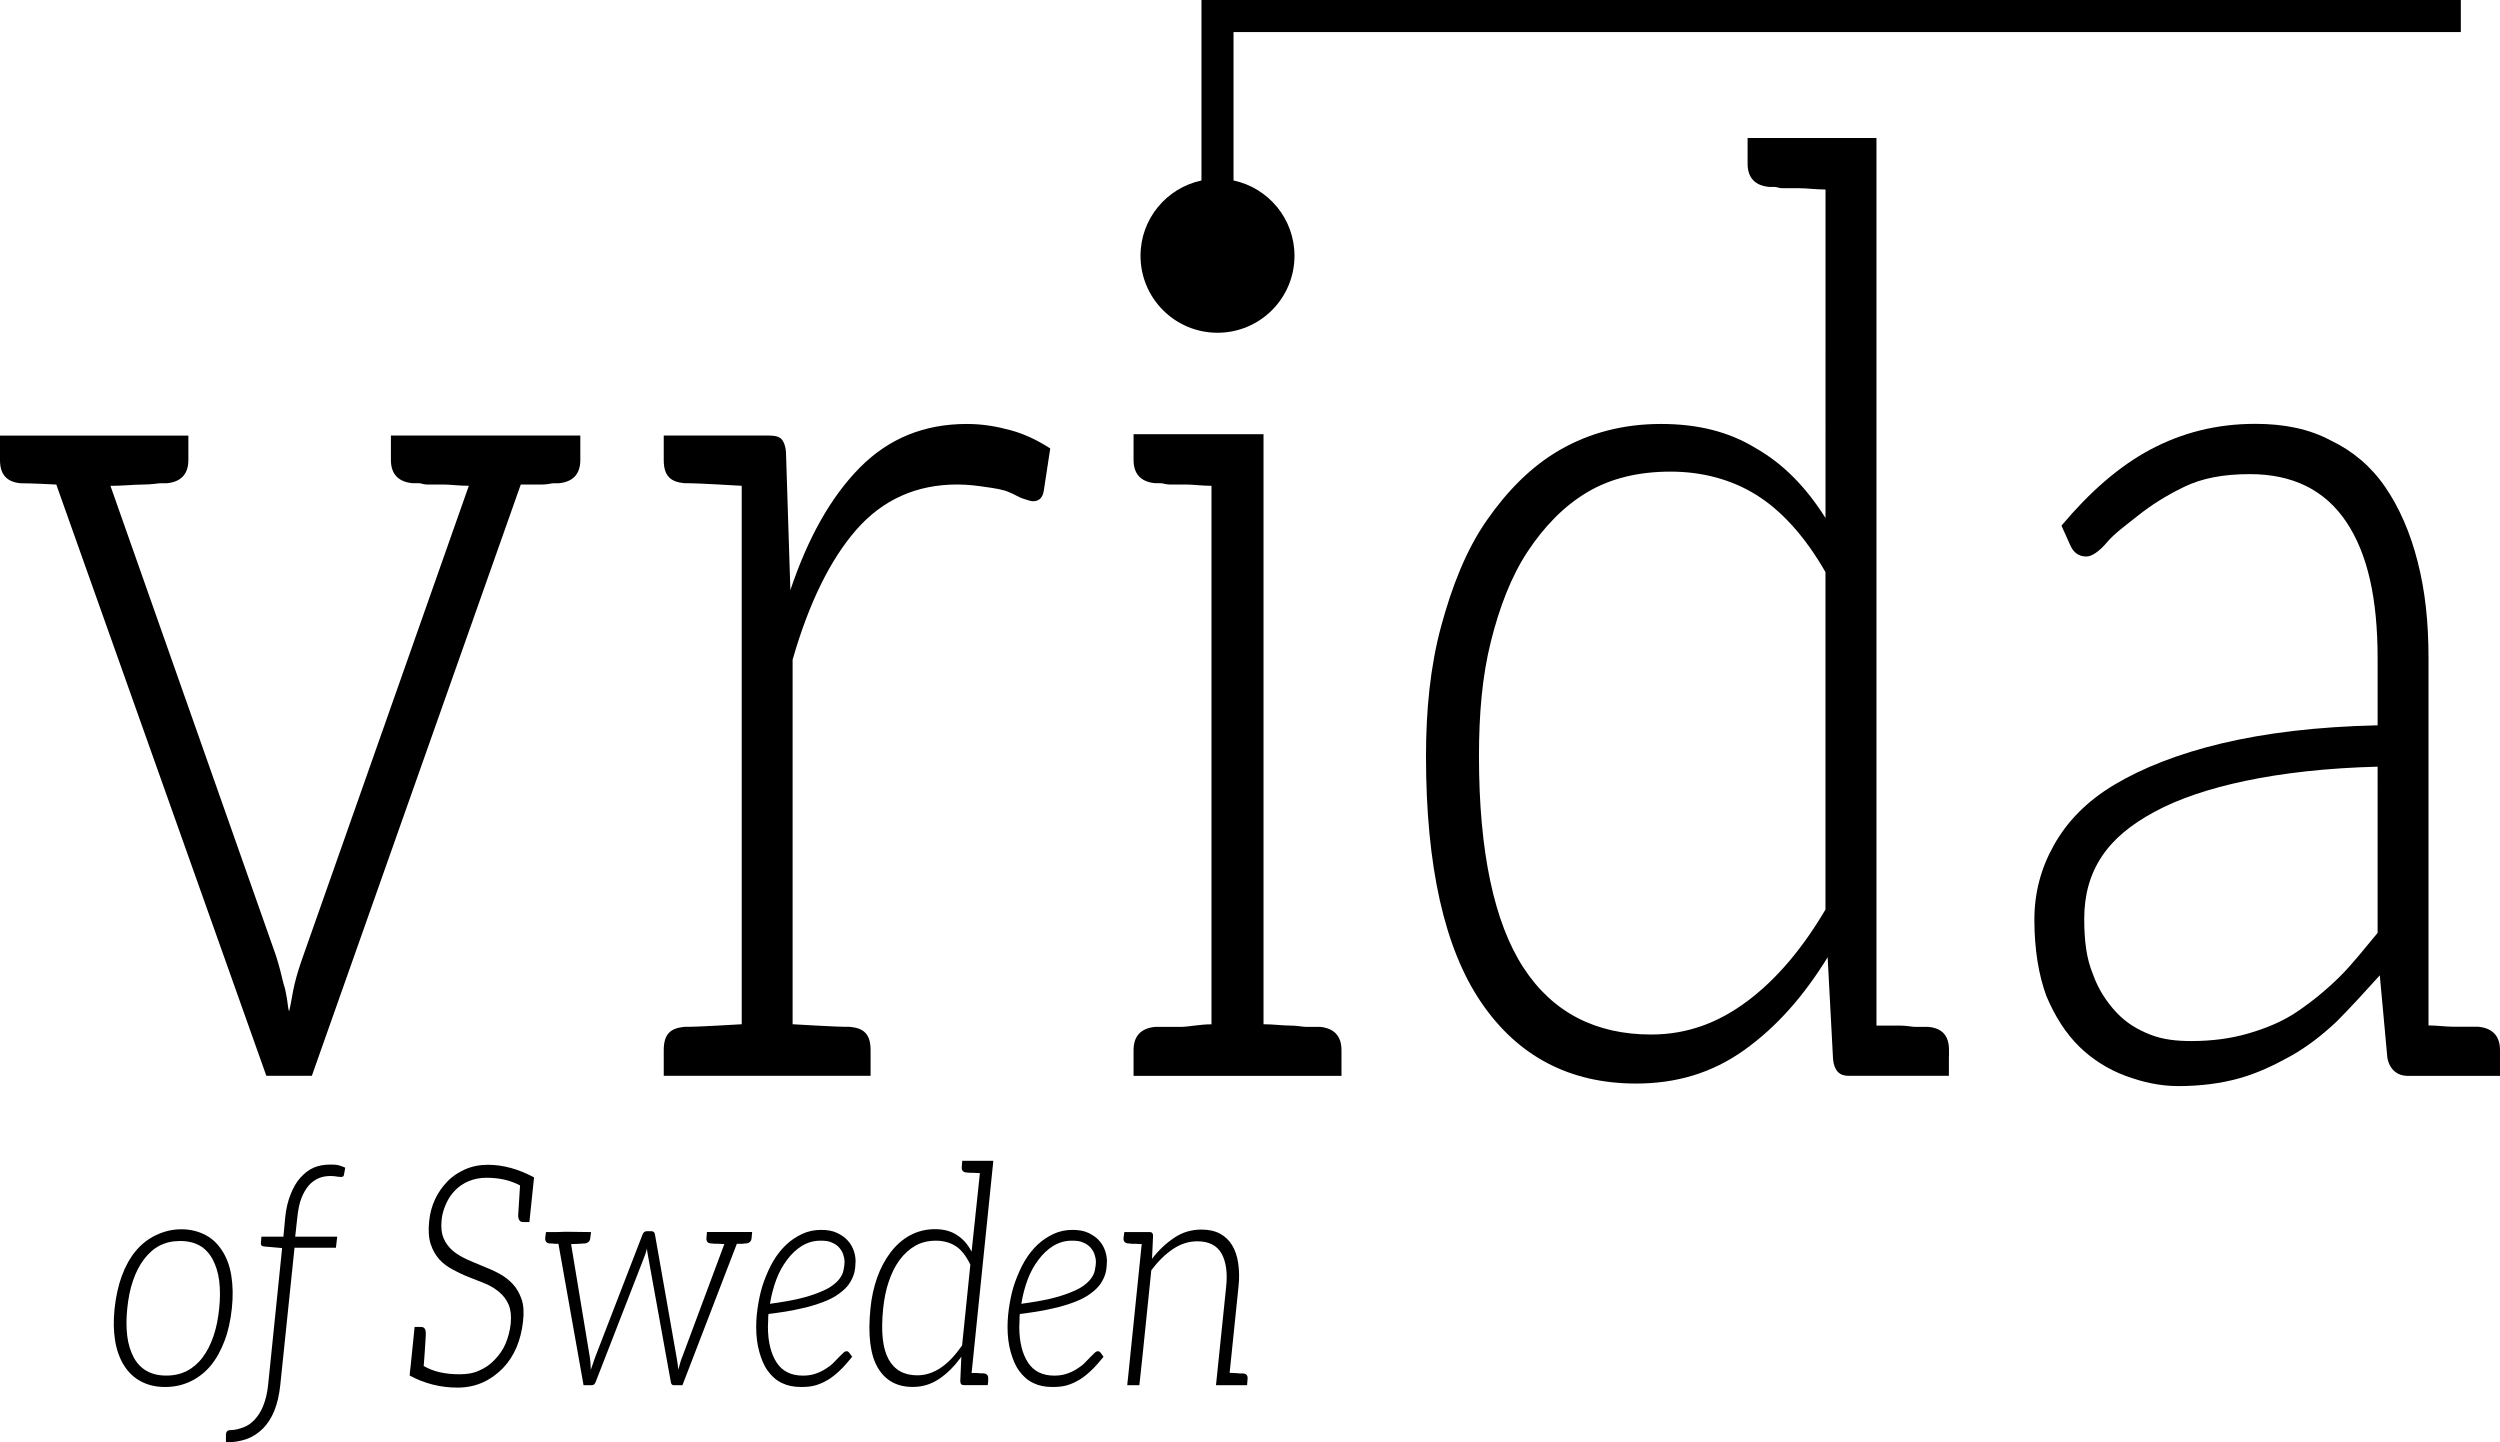 <?xml version="1.0" encoding="utf-8"?>
<!-- Generator: Adobe Illustrator 23.0.1, SVG Export Plug-In . SVG Version: 6.00 Build 0)  -->
<svg version="1.1" id="Lager_1" xmlns="http://www.w3.org/2000/svg" xmlns:xlink="http://www.w3.org/1999/xlink" x="0px" y="0px"
	 viewBox="0 0 481.89 278.04" style="enable-background:new 0 0 481.89 278.04;" xml:space="preserve">
<path d="M111.86,83.96v4.72c0,2.73-1.46,4.22-4.17,4.47h-1.04c-0.42,0-1.04,0.25-2.3,0.25h-3.97L60.11,207.37h-8.77L10.85,93.4
	c-4.59-0.25-6.89-0.25-6.89-0.25C1.25,92.9,0,91.41,0,88.68v-4.72h7.51h7.72h21.08v4.72c0,2.73-1.46,4.22-4.17,4.47h-1.25
	c-0.42,0-1.67,0.25-3.34,0.25s-3.97,0.25-6.26,0.25l31.93,90.63c0.63,1.99,1.04,3.72,1.46,5.46c0.21,0.5,0.42,1.49,0.63,2.73
	s0.21,1.99,0.42,2.48c0.42-1.74,0.63-3.48,1.04-5.22c0.42-1.74,1.04-3.72,1.67-5.46l31.93-90.63c-1.88,0-3.55-0.25-5.01-0.25h-3.13
	c-0.63,0-1.04-0.25-1.46-0.25h-1.25c-2.71-0.25-4.17-1.74-4.17-4.47v-4.72h20.87h7.72H111.86z"/>
<path d="M202.44,86.44l-1.25,8.19c-0.21,1.24-0.83,1.99-2.09,1.99c-0.42,0-1.04-0.25-1.88-0.5c-0.83-0.25-1.46-0.75-2.71-1.24
	c-1.04-0.5-2.71-0.75-4.38-0.99c-1.67-0.25-3.55-0.5-5.63-0.5c-7.93,0-14.4,2.98-19.41,8.69c-5.01,5.71-9.18,14.15-12.31,25.08
	v70.27c8.56,0.5,9.81,0.5,11.06,0.5c2.5,0.25,3.97,1.24,3.97,4.47v4.97h-15.03h-9.81h-15.03v-4.97c0-3.23,1.46-4.22,3.97-4.47
	c1.25,0,2.5,0,11.06-0.5V93.64c-8.56-0.5-9.81-0.5-11.06-0.5c-2.5-0.25-3.97-1.24-3.97-4.47v-4.72h15.03h5.22
	c1.25,0,2.09,0.25,2.5,0.75c0.42,0.5,0.83,1.49,0.83,2.98l0.83,26.07c3.34-9.93,7.72-17.88,13.36-23.59s12.52-8.44,20.66-8.44
	c3.13,0,5.84,0.5,8.56,1.24C197.64,83.71,200.14,84.96,202.44,86.44z"/>
<path d="M258.58,202.41v4.97h-15.03h-10.02h-15.03v-4.97c0-2.73,1.46-4.22,4.17-4.47h1.25h3.55c1.67,0,3.76-0.5,6.05-0.5V93.64
	c-1.88,0-3.55-0.25-5.01-0.25h-3.13c-0.63,0-1.25-0.25-1.67-0.25h-1.04c-2.71-0.25-4.17-1.74-4.17-4.47v-4.97h15.03h10.02v113.73
	c1.88,0,3.55,0.25,5.01,0.25c1.46,0,2.5,0.25,3.13,0.25h1.67h1.04C257.12,198.18,258.58,199.67,258.58,202.41z"/>
<path d="M375.66,203.65v3.72h-13.98h-5.43c-1.67,0-2.71-0.99-2.92-3.23l-1.04-19.62c-4.59,7.45-9.81,13.41-16.07,17.88
	c-6.26,4.47-13.15,6.46-20.87,6.46c-12.73,0-22.75-5.22-29.84-15.64c-7.1-10.43-10.64-26.32-10.64-47.43
	c0-8.94,0.83-17.38,2.92-25.08s4.8-14.65,8.76-20.36c3.97-5.71,8.56-10.43,14.19-13.66c5.64-3.23,12.11-4.97,19.41-4.97
	c7.1,0,13.15,1.49,18.37,4.72c5.22,2.98,9.6,7.45,13.36,13.41V36.53c-1.88,0-3.55-0.25-5.01-0.25h-3.34c-0.63,0-1.04-0.25-1.46-0.25
	h-1.04c-2.71-0.25-4.17-1.74-4.17-4.47V26.6h15.03h9.81v171.09h4.59c1.25,0,2.29,0.25,2.92,0.25h1.46h1.04
	c2.71,0.25,3.97,1.74,3.97,4.47V203.65z M351.87,110.28c-3.97-6.95-8.56-11.92-13.36-14.9c-4.8-2.98-10.44-4.47-16.49-4.47
	c-6.05,0-11.48,1.24-16.07,3.97c-4.59,2.73-8.35,6.7-11.48,11.42c-3.13,4.72-5.43,10.68-7.1,17.38c-1.67,6.7-2.29,13.91-2.29,22.1
	c0,18.38,2.92,32.03,8.56,40.72c5.64,8.69,13.98,12.91,24.63,12.91c6.89,0,12.94-2.23,18.57-6.46c5.64-4.22,10.64-10.18,15.03-17.63
	V110.28z"/>
<path d="M481.89,202.41v4.97h-13.77h-3.76h-0.21c-2.09,0-3.55-1.24-3.97-3.48L458.72,188c-2.92,3.23-5.63,6.21-8.35,8.94
	c-2.92,2.73-5.84,4.97-8.97,6.7s-6.26,3.23-9.81,4.22c-3.55,0.99-7.51,1.49-11.69,1.49c-3.55,0-6.89-0.75-10.23-1.99
	s-6.47-3.23-8.97-5.71c-2.5-2.48-4.59-5.71-6.26-9.69c-1.46-3.97-2.3-8.94-2.3-14.65c0-5.21,1.25-9.93,3.76-14.4
	c2.5-4.47,6.26-8.44,11.69-11.67c5.43-3.23,12.31-5.96,20.66-7.95c8.35-1.99,18.37-3.23,30.05-3.48v-12.91
	c0-11.42-1.88-20.11-6.05-26.32s-10.43-9.19-18.57-9.19c-5.01,0-9.18,0.75-12.73,2.48c-3.55,1.74-6.26,3.48-8.77,5.46
	c-2.5,1.99-4.59,3.48-6.05,5.21c-1.46,1.74-2.92,2.73-3.97,2.73c-1.46,0-2.5-0.75-3.13-2.23l-1.67-3.72
	c5.43-6.46,11.06-11.42,17.11-14.65c6.05-3.23,12.73-4.97,20.24-4.97c5.64,0,10.44,0.99,14.61,3.23c4.17,1.99,7.72,4.97,10.44,8.94
	c2.71,3.97,4.8,8.69,6.26,14.4c1.46,5.71,2.09,11.67,2.09,18.62v70.77c1.67,0,3.34,0.25,4.8,0.25h3.34h1.46
	C480.43,198.18,481.89,199.67,481.89,202.41z M458.31,147.78c-9.81,0.25-18.37,1.24-25.46,2.73c-7.1,1.49-12.94,3.48-17.53,5.96
	c-4.59,2.48-7.93,5.21-10.23,8.69c-2.29,3.48-3.34,7.45-3.34,11.92c0,4.22,0.42,7.7,1.67,10.68c1.04,2.98,2.71,5.46,4.59,7.45
	c1.88,1.99,3.97,3.23,6.47,4.22c2.5,0.99,5.22,1.24,7.93,1.24c3.97,0,7.72-0.5,11.06-1.49c3.34-0.99,6.47-2.24,9.39-4.22
	c2.92-1.99,5.63-4.22,8.14-6.7c2.5-2.48,4.8-5.46,7.3-8.44V147.78z"/>
<path d="M39.65,238.08c1.35,0.71,2.34,1.72,3.19,3.03c0.85,1.31,1.45,2.91,1.75,4.81c0.3,1.9,0.35,3.98,0.1,6.29s-0.7,4.39-1.4,6.23
	c-0.7,1.84-1.6,3.5-2.69,4.81c-1.1,1.31-2.4,2.32-3.89,3.03s-3.09,1.07-4.89,1.07c-1.8,0-3.29-0.36-4.64-1.07
	c-1.35-0.71-2.4-1.72-3.24-3.03s-1.45-2.97-1.75-4.81c-0.3-1.84-0.35-3.92-0.1-6.23c0.25-2.32,0.7-4.39,1.4-6.29
	c0.7-1.9,1.6-3.5,2.69-4.81c1.1-1.31,2.4-2.32,3.89-3.03c1.5-0.71,3.09-1.13,4.89-1.13C36.76,236.95,38.31,237.37,39.65,238.08z
	 M36.01,264.26c1.15-0.59,2.2-1.48,3.04-2.61c0.85-1.13,1.55-2.49,2.1-4.1c0.55-1.6,0.9-3.38,1.1-5.34c0.2-1.96,0.2-3.74,0-5.34
	c-0.2-1.6-0.65-2.97-1.25-4.1c-0.6-1.13-1.45-2.08-2.5-2.67c-1.05-0.59-2.29-0.89-3.79-0.89s-2.79,0.3-3.94,0.89
	c-1.15,0.59-2.2,1.54-3.04,2.67c-0.85,1.13-1.55,2.49-2.1,4.1c-0.55,1.6-0.9,3.38-1.1,5.34c-0.2,1.96-0.2,3.74,0,5.34
	c0.2,1.6,0.65,2.97,1.25,4.1c0.6,1.13,1.45,2.02,2.49,2.61s2.3,0.89,3.79,0.89C33.57,265.15,34.86,264.85,36.01,264.26z"/>
<path d="M66.55,225.08l-0.25,1.36c-0.05,0.3-0.2,0.42-0.5,0.42c-0.2,0-0.45,0-0.8-0.06c-0.35-0.06-0.75-0.12-1.25-0.12
	c-0.8,0-1.6,0.12-2.3,0.42c-0.7,0.3-1.4,0.77-1.95,1.42c-0.55,0.65-1,1.43-1.4,2.43c-0.4,1.01-0.65,2.32-0.8,3.8l-0.4,3.62H65
	l-0.25,2.14h-7.98l-2.74,26.42c-0.2,1.96-0.6,3.62-1.15,4.99c-0.55,1.36-1.3,2.55-2.2,3.44c-0.9,0.89-1.95,1.6-3.14,2.02
	c-1.2,0.42-2.54,0.65-3.99,0.65v-1.42c0-0.65,0.3-0.95,0.9-0.95c0.85,0,1.7-0.24,2.49-0.54c0.8-0.3,1.5-0.77,2.15-1.48
	s1.2-1.54,1.65-2.67c0.45-1.13,0.8-2.49,0.95-4.1l2.69-26.3l-3.44-0.3c-0.5-0.06-0.7-0.24-0.65-0.71l0.1-1.19h4.24l0.35-3.74
	c0.15-1.66,0.55-3.21,1.05-4.45c0.5-1.25,1.1-2.32,1.85-3.15s1.6-1.54,2.59-1.96c1-0.42,2.05-0.59,3.19-0.59c0.5,0,1.05,0,1.55,0.12
	C65.7,224.72,66.15,224.9,66.55,225.08z"/>
<path d="M100.82,254.7c-0.2,1.78-0.6,3.44-1.25,4.99c-0.65,1.54-1.55,2.91-2.64,4.04c-1.1,1.13-2.4,2.08-3.84,2.73
	c-1.45,0.65-3.09,1.01-4.89,1.01c-3.29,0-6.34-0.77-9.23-2.32l0.05-0.77l0.1-0.77l0.8-7.84h1.2c0.7,0,1,0.47,0.95,1.42
	c0,0.06,0,0.42-0.05,1.07c-0.05,0.65-0.1,1.43-0.15,2.37c-0.05,0.95-0.15,1.84-0.2,2.67c1.8,1.07,4.09,1.6,6.89,1.6
	c1.4,0,2.64-0.18,3.79-0.71c1.15-0.48,2.15-1.19,2.99-2.08c0.85-0.89,1.6-1.9,2.1-3.09c0.5-1.19,0.85-2.49,1-3.86
	c0.15-1.48,0-2.73-0.4-3.68c-0.4-0.95-1-1.72-1.75-2.37c-0.75-0.65-1.7-1.25-2.69-1.66l-3.14-1.25c-1.1-0.42-2.1-0.89-3.09-1.43
	c-1-0.54-1.9-1.13-2.64-1.96c-0.75-0.83-1.3-1.78-1.7-2.97c-0.4-1.19-0.5-2.73-0.3-4.51c0.15-1.43,0.5-2.79,1.1-4.1
	c0.6-1.31,1.4-2.43,2.35-3.44c0.95-1.01,2.1-1.78,3.44-2.38c1.35-0.59,2.79-0.89,4.44-0.89c2.94,0,5.89,0.83,8.88,2.43l-0.9,8.61
	h-1.2c-0.7,0-1-0.53-0.95-1.48c0-0.3,0.15-2.2,0.35-5.58c-1.9-1.01-4.04-1.48-6.44-1.48c-1.3,0-2.44,0.24-3.44,0.65
	c-1,0.42-1.9,1.01-2.64,1.78c-0.75,0.77-1.3,1.6-1.75,2.61c-0.45,1.01-0.75,2.02-0.85,3.09c-0.15,1.43,0,2.61,0.4,3.56
	c0.4,0.95,1,1.72,1.75,2.37c0.75,0.65,1.7,1.19,2.69,1.66c1,0.42,2,0.89,3.09,1.31c1.05,0.42,2.15,0.89,3.14,1.43
	c1,0.53,1.85,1.19,2.59,1.96c0.75,0.77,1.35,1.84,1.75,2.97S101.02,252.98,100.82,254.7z"/>
<path d="M144.98,237.49l-0.1,1.13c-0.05,0.65-0.45,1.01-1.1,1.07h-0.25c-0.1,0-0.3,0.06-0.6,0.06h-0.9l-10.48,27.25h-1.75
	c-0.25,0-0.45-0.24-0.5-0.65l-4.34-23.99c-0.05-0.3-0.1-0.53-0.15-0.83c-0.05-0.3-0.1-0.59-0.1-0.89c-0.1,0.3-0.15,0.59-0.25,0.89
	c-0.1,0.3-0.2,0.53-0.3,0.83l-9.33,23.99c-0.15,0.42-0.4,0.65-0.7,0.65h-1.65l-4.84-27.25h-0.7c-0.2,0-0.4-0.06-0.5-0.06h-0.25h-0.2
	c-0.65-0.06-0.95-0.42-0.9-1.07l0.15-1.13h1.95l1.85-0.06l4.89,0.06l-0.15,1.13c-0.05,0.65-0.45,1.01-1.1,1.07h-0.3
	c-0.1,0-0.35,0.06-0.8,0.06c-0.45,0-0.95,0.06-1.5,0.06l3.59,21.67c0.05,0.48,0.15,0.89,0.15,1.31c0.05,0.71,0.05,1.13,0.05,1.25
	l0.45-1.25c0.15-0.42,0.25-0.83,0.45-1.31l9.08-23.51c0.15-0.42,0.45-0.65,0.8-0.65h0.95c0.35,0,0.6,0.24,0.65,0.65l4.14,23.51
	c0.15,0.89,0.3,1.72,0.35,2.55c0.1-0.42,0.25-0.83,0.35-1.25c0.1-0.42,0.25-0.83,0.45-1.31l8.08-21.67c-0.45,0-0.85-0.06-1.2-0.06
	h-0.75c-0.15,0-0.3-0.06-0.4-0.06h-0.25c-0.65-0.06-0.9-0.42-0.85-1.07l0.1-1.13h4.84h1.75H144.98z"/>
<path d="M164.64,245.44c-0.2,0.71-0.55,1.43-1,2.08c-0.45,0.65-1.1,1.25-1.9,1.84c-0.8,0.59-1.8,1.13-3.04,1.6
	c-1.25,0.47-2.74,0.95-4.49,1.31c-1.75,0.42-3.74,0.71-6.09,1.01c-0.05,0.42-0.05,0.83-0.05,1.25c0,0.42-0.05,0.77-0.05,1.19
	c0,2.97,0.6,5.28,1.7,6.95c1.1,1.66,2.79,2.49,5.04,2.49c0.9,0,1.7-0.12,2.4-0.36c0.7-0.24,1.35-0.53,1.9-0.89s1.1-0.71,1.5-1.13
	c0.4-0.42,0.75-0.77,1.1-1.13c0.35-0.36,0.65-0.65,0.9-0.89c0.25-0.24,0.45-0.3,0.65-0.3s0.35,0.12,0.5,0.3l0.55,0.77
	c-0.8,1.01-1.6,1.9-2.34,2.61c-0.75,0.71-1.55,1.37-2.35,1.84c-0.8,0.48-1.6,0.83-2.44,1.07c-0.85,0.24-1.8,0.3-2.74,0.3
	c-1.4,0-2.59-0.24-3.69-0.77c-1.1-0.53-1.95-1.31-2.69-2.32c-0.75-1.01-1.25-2.26-1.65-3.68c-0.4-1.42-0.6-3.03-0.6-4.81
	c0-1.49,0.15-2.97,0.4-4.45c0.25-1.48,0.6-2.97,1.1-4.33c0.5-1.36,1.1-2.73,1.8-3.92c0.7-1.19,1.55-2.26,2.49-3.15
	c0.95-0.89,1.95-1.54,3.09-2.08c1.15-0.53,2.34-0.77,3.64-0.77c1.2,0,2.25,0.18,3.09,0.59c0.85,0.42,1.55,0.89,2.05,1.48
	c0.55,0.59,0.9,1.25,1.15,1.96s0.35,1.43,0.35,2.02C164.89,243.96,164.84,244.73,164.64,245.44z M154.56,240.16
	c-1.05,0.65-2,1.54-2.84,2.67c-0.85,1.13-1.55,2.37-2.1,3.86c-0.55,1.49-0.95,3.03-1.2,4.63c2.1-0.3,3.89-0.59,5.44-0.95
	c1.55-0.36,2.84-0.77,3.89-1.19c1.05-0.42,1.95-0.83,2.59-1.31c0.65-0.48,1.2-0.95,1.55-1.48c0.35-0.47,0.6-1.01,0.7-1.54
	c0.1-0.53,0.2-1.07,0.2-1.66c0-0.42-0.1-0.89-0.25-1.36c-0.15-0.48-0.4-0.89-0.75-1.31c-0.35-0.42-0.85-0.77-1.45-1.01
	c-0.6-0.3-1.35-0.36-2.2-0.36C156.81,239.15,155.66,239.5,154.56,240.16z"/>
<path d="M190.49,266.1l-0.1,0.89h-3.34h-1.3c-0.4,0-0.65-0.24-0.65-0.77l0.2-4.69c-1.3,1.78-2.69,3.21-4.29,4.27
	c-1.6,1.07-3.24,1.54-5.09,1.54c-3.04,0-5.29-1.25-6.74-3.74s-1.9-6.29-1.4-11.34c0.2-2.14,0.65-4.16,1.3-6s1.55-3.5,2.59-4.87
	c1.05-1.37,2.3-2.49,3.74-3.27c1.45-0.77,3.04-1.19,4.79-1.19c1.7,0,3.09,0.36,4.24,1.13c1.15,0.71,2.1,1.78,2.84,3.21l1.6-15.14
	c-0.45,0-0.9-0.06-1.25-0.06h-0.75c-0.15,0-0.25-0.06-0.35-0.06h-0.25c-0.65-0.06-0.95-0.42-0.9-1.07l0.1-1.19h3.64h2.35
	l-4.19,40.91h1.05c0.3,0,0.55,0.06,0.7,0.06h0.3h0.25c0.65,0.06,0.95,0.42,0.9,1.07V266.1z M187.04,243.78
	c-0.8-1.66-1.7-2.85-2.79-3.56s-2.4-1.07-3.84-1.07s-2.79,0.3-3.94,0.95c-1.15,0.65-2.2,1.6-3.04,2.73
	c-0.85,1.13-1.55,2.55-2.1,4.15c-0.55,1.6-0.9,3.33-1.1,5.29c-0.45,4.39-0.1,7.66,1.05,9.74c1.15,2.08,2.99,3.09,5.54,3.09
	c1.65,0,3.19-0.54,4.64-1.54c1.45-1.01,2.74-2.43,3.99-4.22L187.04,243.78z"/>
<path d="M213.09,245.44c-0.2,0.71-0.55,1.43-1,2.08c-0.45,0.65-1.1,1.25-1.9,1.84c-0.8,0.59-1.8,1.13-3.04,1.6
	c-1.25,0.47-2.74,0.95-4.49,1.31c-1.75,0.42-3.74,0.71-6.09,1.01c-0.05,0.42-0.05,0.83-0.05,1.25c0,0.42-0.05,0.77-0.05,1.19
	c0,2.97,0.6,5.28,1.7,6.95c1.1,1.66,2.79,2.49,5.04,2.49c0.9,0,1.7-0.12,2.4-0.36c0.7-0.24,1.35-0.53,1.9-0.89s1.1-0.71,1.5-1.13
	c0.4-0.42,0.75-0.77,1.1-1.13c0.35-0.36,0.65-0.65,0.9-0.89c0.25-0.24,0.45-0.3,0.65-0.3s0.35,0.12,0.5,0.3l0.55,0.77
	c-0.8,1.01-1.6,1.9-2.34,2.61c-0.75,0.71-1.55,1.37-2.35,1.84c-0.8,0.48-1.6,0.83-2.44,1.07c-0.85,0.24-1.8,0.3-2.74,0.3
	c-1.4,0-2.59-0.24-3.69-0.77s-1.95-1.31-2.69-2.32c-0.75-1.01-1.25-2.26-1.65-3.68c-0.4-1.42-0.6-3.03-0.6-4.81
	c0-1.49,0.15-2.97,0.4-4.45c0.25-1.48,0.6-2.97,1.1-4.33c0.5-1.36,1.1-2.73,1.8-3.92c0.7-1.19,1.55-2.26,2.49-3.15
	c0.95-0.89,1.95-1.54,3.09-2.08c1.15-0.53,2.34-0.77,3.64-0.77c1.2,0,2.25,0.18,3.09,0.59c0.85,0.42,1.55,0.89,2.05,1.48
	c0.55,0.59,0.9,1.25,1.15,1.96s0.35,1.43,0.35,2.02C213.34,243.96,213.29,244.73,213.09,245.44z M203.01,240.16
	c-1.05,0.65-2,1.54-2.84,2.67c-0.85,1.13-1.55,2.37-2.1,3.86c-0.55,1.49-0.95,3.03-1.2,4.63c2.1-0.3,3.89-0.59,5.44-0.95
	c1.55-0.36,2.84-0.77,3.89-1.19c1.05-0.42,1.95-0.83,2.59-1.31c0.65-0.48,1.2-0.95,1.55-1.48c0.35-0.47,0.6-1.01,0.7-1.54
	c0.1-0.53,0.2-1.07,0.2-1.66c0-0.42-0.1-0.89-0.25-1.36c-0.15-0.48-0.4-0.89-0.75-1.31c-0.35-0.42-0.85-0.77-1.45-1.01
	c-0.6-0.3-1.35-0.36-2.2-0.36C205.26,239.15,204.11,239.5,203.01,240.16z"/>
<path d="M240.48,265.81l-0.1,1.19h-3.59h-2.4l1.95-18.88c0.3-2.79,0-4.93-0.9-6.53c-0.9-1.54-2.44-2.32-4.64-2.32
	c-1.65,0-3.19,0.48-4.69,1.48c-1.5,1.01-2.89,2.37-4.19,4.1l-1.7,16.57l-0.6,5.58h-2.34l0.25-2.37l2.54-24.82
	c-0.45,0-0.85-0.06-1.2-0.06h-0.75c-0.15,0-0.3-0.06-0.4-0.06h-0.25c-0.65-0.06-0.95-0.42-0.9-1.07l0.15-1.13h3.59h1.3
	c0.45,0,0.65,0.24,0.65,0.71l-0.2,4.45c1.3-1.72,2.74-3.03,4.34-4.1c1.6-1.07,3.34-1.54,5.19-1.54c1.35,0,2.54,0.24,3.54,0.77
	c1,0.54,1.75,1.25,2.34,2.2s1,2.14,1.2,3.5c0.2,1.36,0.25,2.91,0.05,4.63l-1.7,16.51c0.45,0,0.85,0.06,1.2,0.06
	c0.35,0,0.6,0.06,0.75,0.06h0.4h0.25C240.28,264.8,240.53,265.15,240.48,265.81z"/>
<path d="M474.34,6.18V0H231.59v34.79c-6.71,1.42-11.75,7.38-11.75,14.51c0,8.2,6.64,14.84,14.84,14.84c8.2,0,14.84-6.64,14.84-14.84
	c0-7.14-5.04-13.09-11.75-14.51V6.18H474.34z"/>
</svg>
